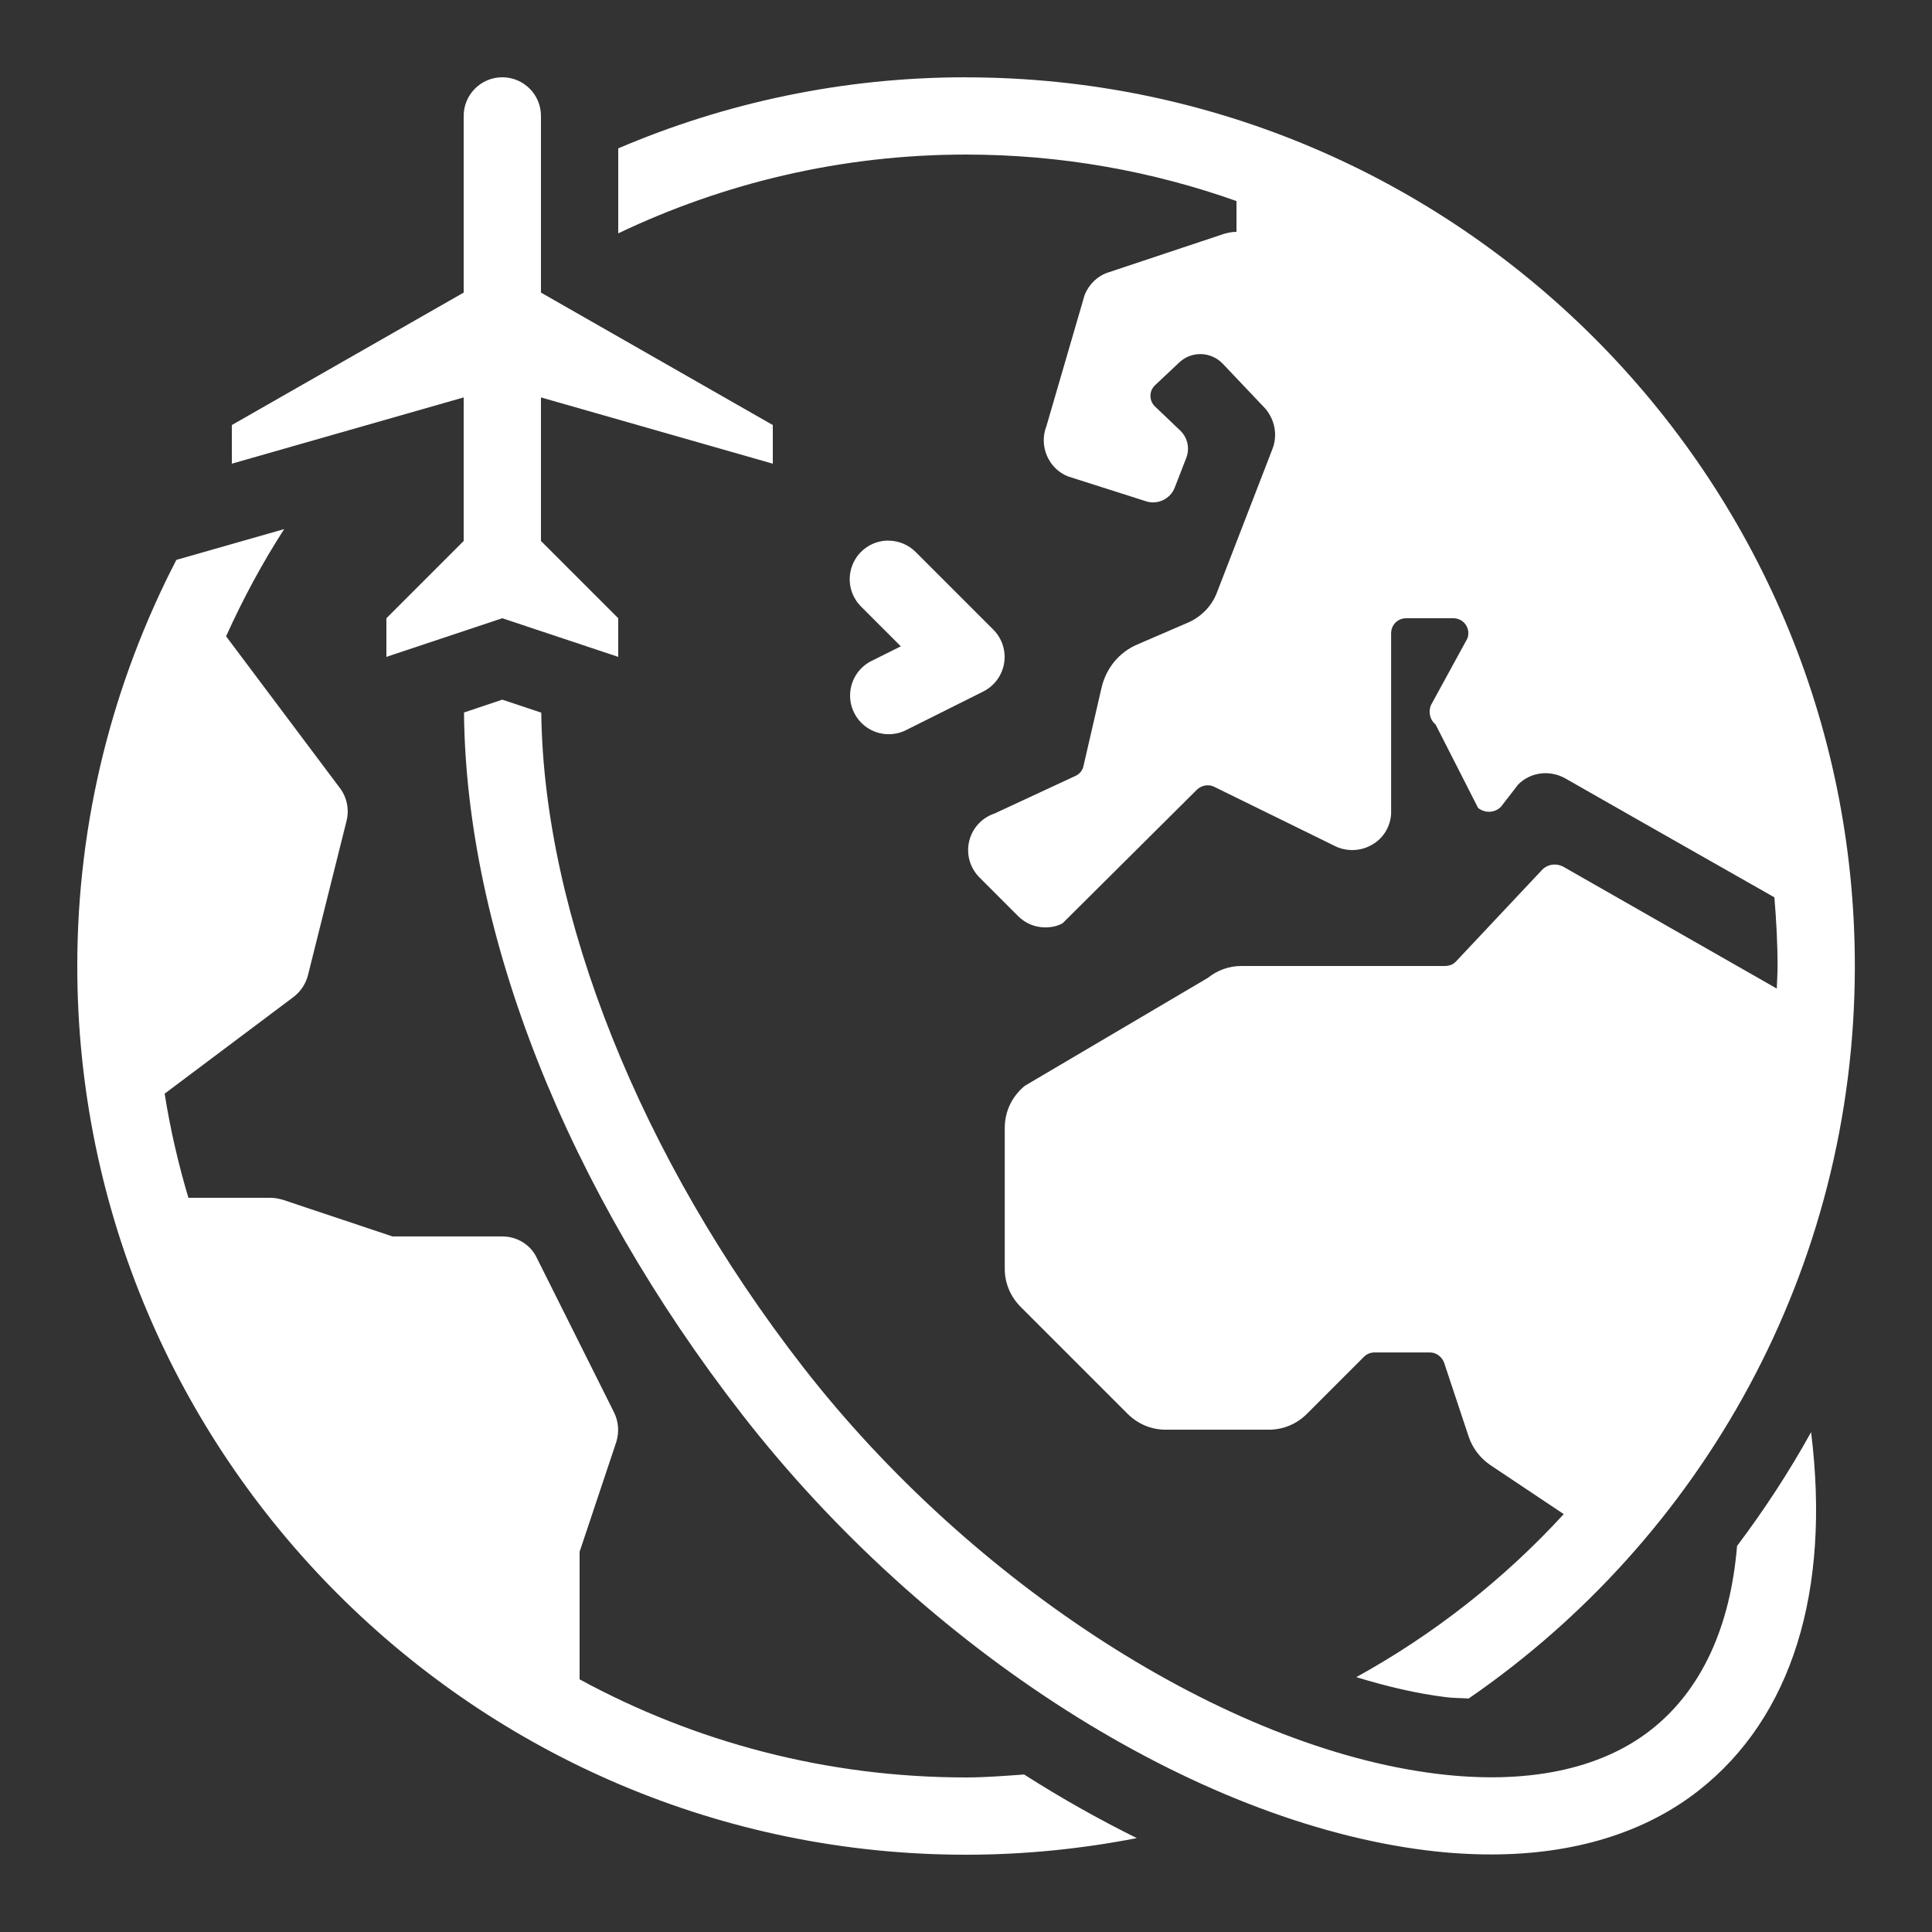 <svg xmlns="http://www.w3.org/2000/svg" xmlns:xlink="http://www.w3.org/1999/xlink" viewBox="0,0,256,256" width="300px" height="300px"><rect x="0" y="0" width="256" height="256" fill="#333333" stroke="none"/><g fill="#ffffff" fill-rule="nonzero" stroke="none" stroke-width="1" stroke-linecap="butt" stroke-linejoin="miter" stroke-miterlimit="10" stroke-dasharray="" stroke-dashoffset="0" font-family="none" font-weight="none" font-size="none" text-anchor="none" style="mix-blend-mode: normal"><g transform="scale(5.12,5.12)"><path d="M13,2c-0.552,0 -1,0.448 -1,1v4.572l-6,3.428v1l6,-1.715v3.715l-2,2v1l3,-1l3,1v-1l-2,-2v-3.715l6,1.715v-1l-6,-3.428v-4.572c0,-0.552 -0.448,-1 -1,-1zM25,2c-3.193,0 -6.234,0.658 -9,1.84v2.199c2.73,-1.302 5.779,-2.039 9,-2.039c2.454,0 4.809,0.426 7,1.203v0.797c-0.11,0 -0.21,0.021 -0.32,0.051l-3,1c-0.28,0.09 -0.499,0.31 -0.609,0.58l-0.99,3.398c-0.2,0.51 0.051,1.101 0.561,1.301l1.979,0.631c0.31,0.12 0.661,-0.032 0.781,-0.342l0.299,-0.77c0.09,-0.24 0.041,-0.499 -0.139,-0.689l-0.691,-0.66c-0.14,-0.16 -0.129,-0.399 0.031,-0.539l0.629,-0.592c0.32,-0.29 0.811,-0.269 1.111,0.041l1.1,1.16c0.25,0.29 0.329,0.689 0.189,1.049l-1.439,3.721c-0.13,0.34 -0.4,0.62 -0.74,0.77l-1.32,0.57c-0.47,0.2 -0.8,0.61 -0.92,1.1l-0.471,2.041c-0.02,0.11 -0.099,0.21 -0.209,0.26l-2.09,0.971c-0.33,0.11 -0.58,0.379 -0.66,0.719c-0.08,0.34 0.02,0.691 0.27,0.941l1,1c0.19,0.19 0.441,0.289 0.701,0.289c0.15,0 0.309,-0.029 0.449,-0.109l3.48,-3.461c0.12,-0.11 0.299,-0.14 0.439,-0.07l3.1,1.521c0.3,0.16 0.671,0.158 0.971,-0.012c0.3,-0.16 0.49,-0.469 0.51,-0.809v-4.67c0,-0.22 0.171,-0.391 0.391,-0.391h1.219c0.28,0 0.461,0.279 0.361,0.529l-0.941,1.721c-0.07,0.17 -0.029,0.38 0.121,0.5l1.1,2.16c0.18,0.14 0.43,0.131 0.59,-0.029l0.449,-0.58c0.32,-0.32 0.811,-0.38 1.211,-0.16c0,0 3.353,1.912 5.418,3.082c0.049,0.587 0.082,1.178 0.082,1.777c0,0.196 -0.014,0.389 -0.02,0.584l-5.51,-3.145c-0.19,-0.11 -0.43,-0.08 -0.58,0.09l-2.211,2.352c-0.07,0.08 -0.179,0.119 -0.289,0.119h-5.271c-0.32,0 -0.619,0.111 -0.869,0.311l-4.73,2.789c-0.33,0.27 -0.52,0.66 -0.52,1.09v3.65c0,0.37 0.15,0.72 0.41,0.98l2.77,2.77c0.26,0.26 0.61,0.41 0.98,0.41h2.68c0.37,0 0.72,-0.15 0.98,-0.41l1.48,-1.48c0.07,-0.07 0.17,-0.109 0.27,-0.109h1.43c0.17,0 0.309,0.11 0.369,0.26l0.641,1.93c0.1,0.29 0.291,0.541 0.551,0.721l1.906,1.273c-1.543,1.68 -3.356,3.11 -5.369,4.219c0.794,0.244 1.572,0.426 2.316,0.518c0.207,0.026 0.394,0.022 0.592,0.035c6.03,-4.15 9.994,-11.097 9.994,-18.955c0,-12.682 -10.318,-23 -23,-23zM7.355,13.693l-2.791,0.797c-1.63,3.153 -2.564,6.722 -2.564,10.51c0,12.682 10.318,23 23,23c1.512,0 2.989,-0.151 4.42,-0.43c-0.981,-0.486 -1.956,-1.034 -2.916,-1.646c-0.498,0.035 -0.997,0.076 -1.504,0.076c-3.618,0 -7.025,-0.921 -10,-2.539v-3.301l0.949,-2.84c0.08,-0.26 0.061,-0.53 -0.059,-0.77l-2,-4c-0.16,-0.34 -0.511,-0.551 -0.891,-0.551h-2.84l-2.84,-0.949c-0.11,-0.03 -0.21,-0.051 -0.32,-0.051h-2.123c-0.262,-0.876 -0.469,-1.776 -0.615,-2.695l3.338,-2.504c0.18,-0.14 0.311,-0.331 0.371,-0.561l1,-4c0.07,-0.29 0.01,-0.6 -0.17,-0.84l-2.949,-3.932c0.436,-0.964 0.935,-1.893 1.504,-2.775zM22.99,13.99c-0.407,0 -0.773,0.247 -0.926,0.624c-0.153,0.377 -0.063,0.809 0.229,1.093l1.02,1.02l-0.76,0.379c-0.32,0.16 -0.53,0.478 -0.551,0.835c-0.021,0.357 0.149,0.698 0.447,0.895c0.298,0.197 0.679,0.22 0.998,0.06l2,-1c0.287,-0.144 0.488,-0.417 0.54,-0.734c0.051,-0.317 -0.053,-0.64 -0.28,-0.867l-2,-2c-0.188,-0.194 -0.447,-0.303 -0.717,-0.303zM13,18.107l-0.992,0.332c0.055,5.738 2.659,12.331 7.203,18.174c4.75,6.106 11.703,10.531 17.713,11.275c0.573,0.071 1.129,0.105 1.666,0.105c2.137,0 3.969,-0.558 5.361,-1.646c2.431,-1.9 3.429,-5.181 2.92,-9.283c-0.568,1.025 -1.209,2.007 -1.916,2.945c-0.172,2.078 -0.91,3.729 -2.234,4.764c-1.314,1.028 -3.234,1.42 -5.551,1.131c-5.426,-0.672 -12.01,-4.898 -16.381,-10.518c-4.211,-5.414 -6.718,-11.709 -6.781,-16.943z"></path></g></g></svg>